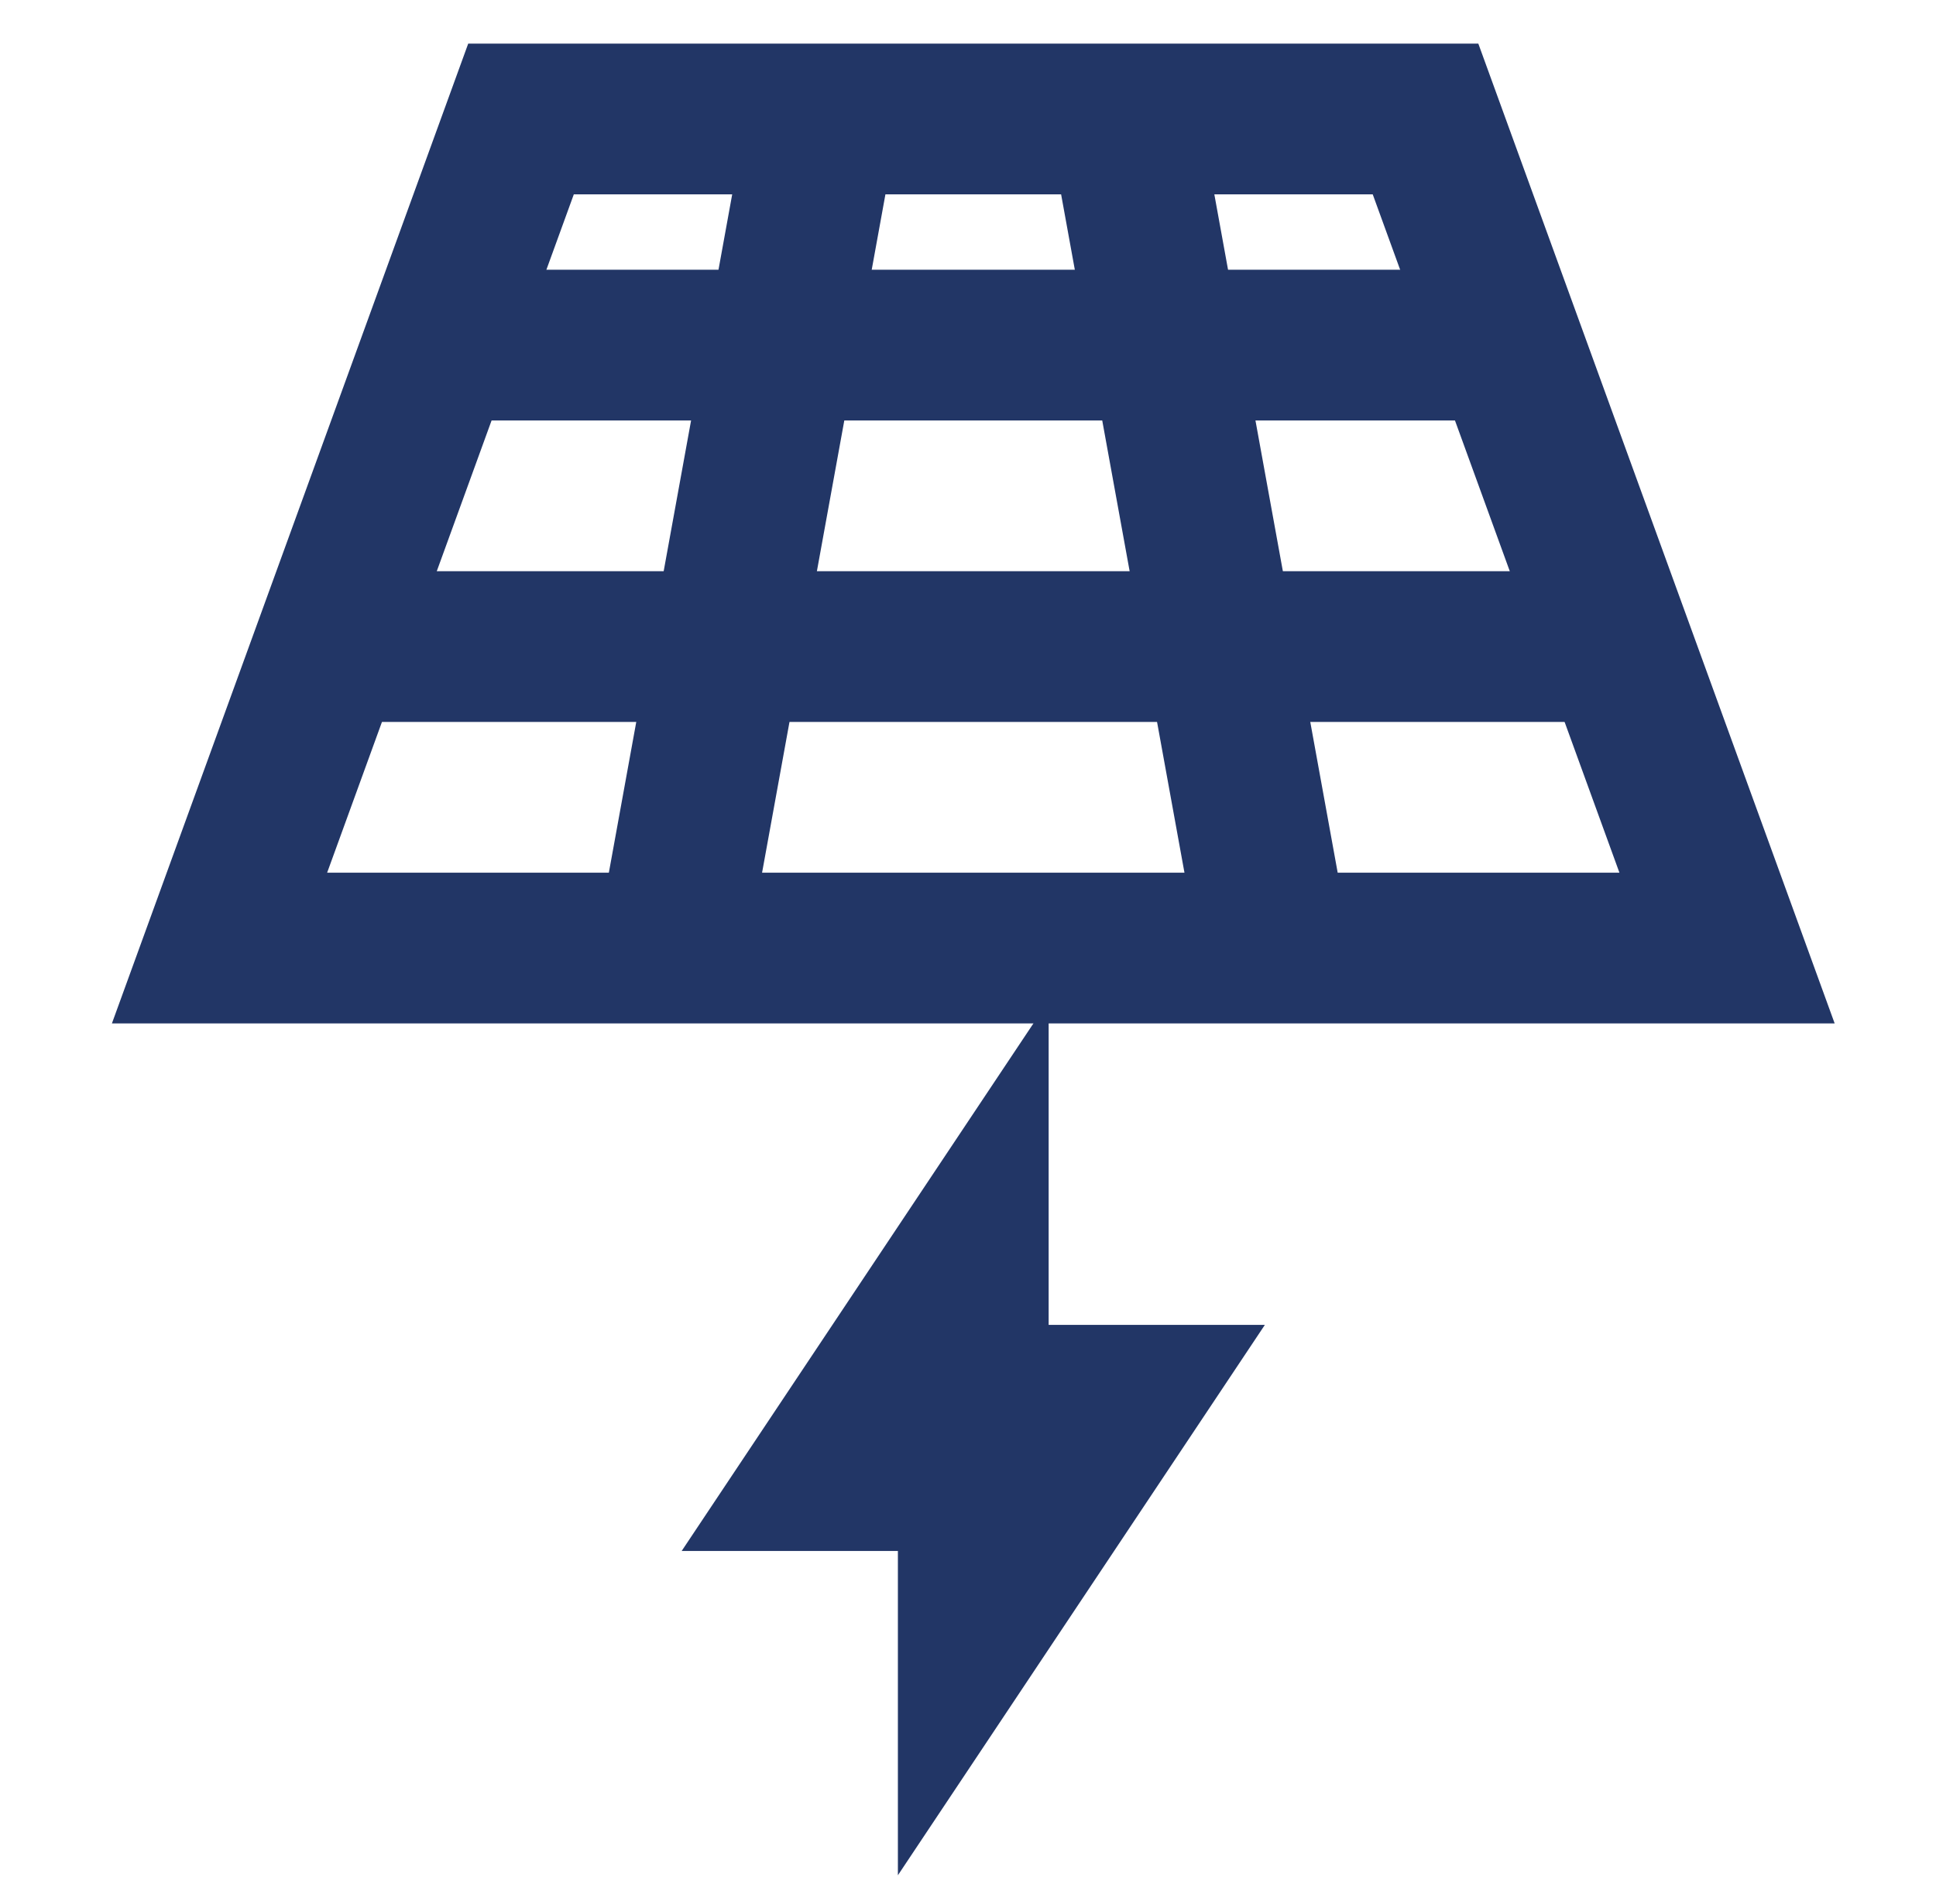 <svg width="61" height="60" viewBox="0 0 61 60" fill="none" xmlns="http://www.w3.org/2000/svg">
<path d="M54.416 29.875H6.917L16.416 3.75H44.916L54.416 29.875Z" stroke="#223666" stroke-width="4.75" stroke-miterlimit="10"/>
<path d="M13.816 10.875H24.616H36.716H47.491" stroke="#223666" stroke-width="4.75" stroke-miterlimit="10"/>
<path d="M10.367 20.375H22.892H38.441H50.967" stroke="#223666" stroke-width="4.75" stroke-miterlimit="10"/>
<path d="M25.916 3.75L21.166 29.875" stroke="#223666" stroke-width="4.75" stroke-miterlimit="10"/>
<path d="M35.416 3.75L40.166 29.875" stroke="#223666" stroke-width="4.75" stroke-miterlimit="10"/>
<path d="M30.666 39.375L25.916 46.5H30.666V39.375Z" stroke="#223666" stroke-width="4.75" stroke-miterlimit="10"/>
<path d="M30.666 51.25L35.416 44.125H30.666V51.25Z" stroke="#223666" stroke-width="4.75" stroke-miterlimit="10"/>
</svg>

